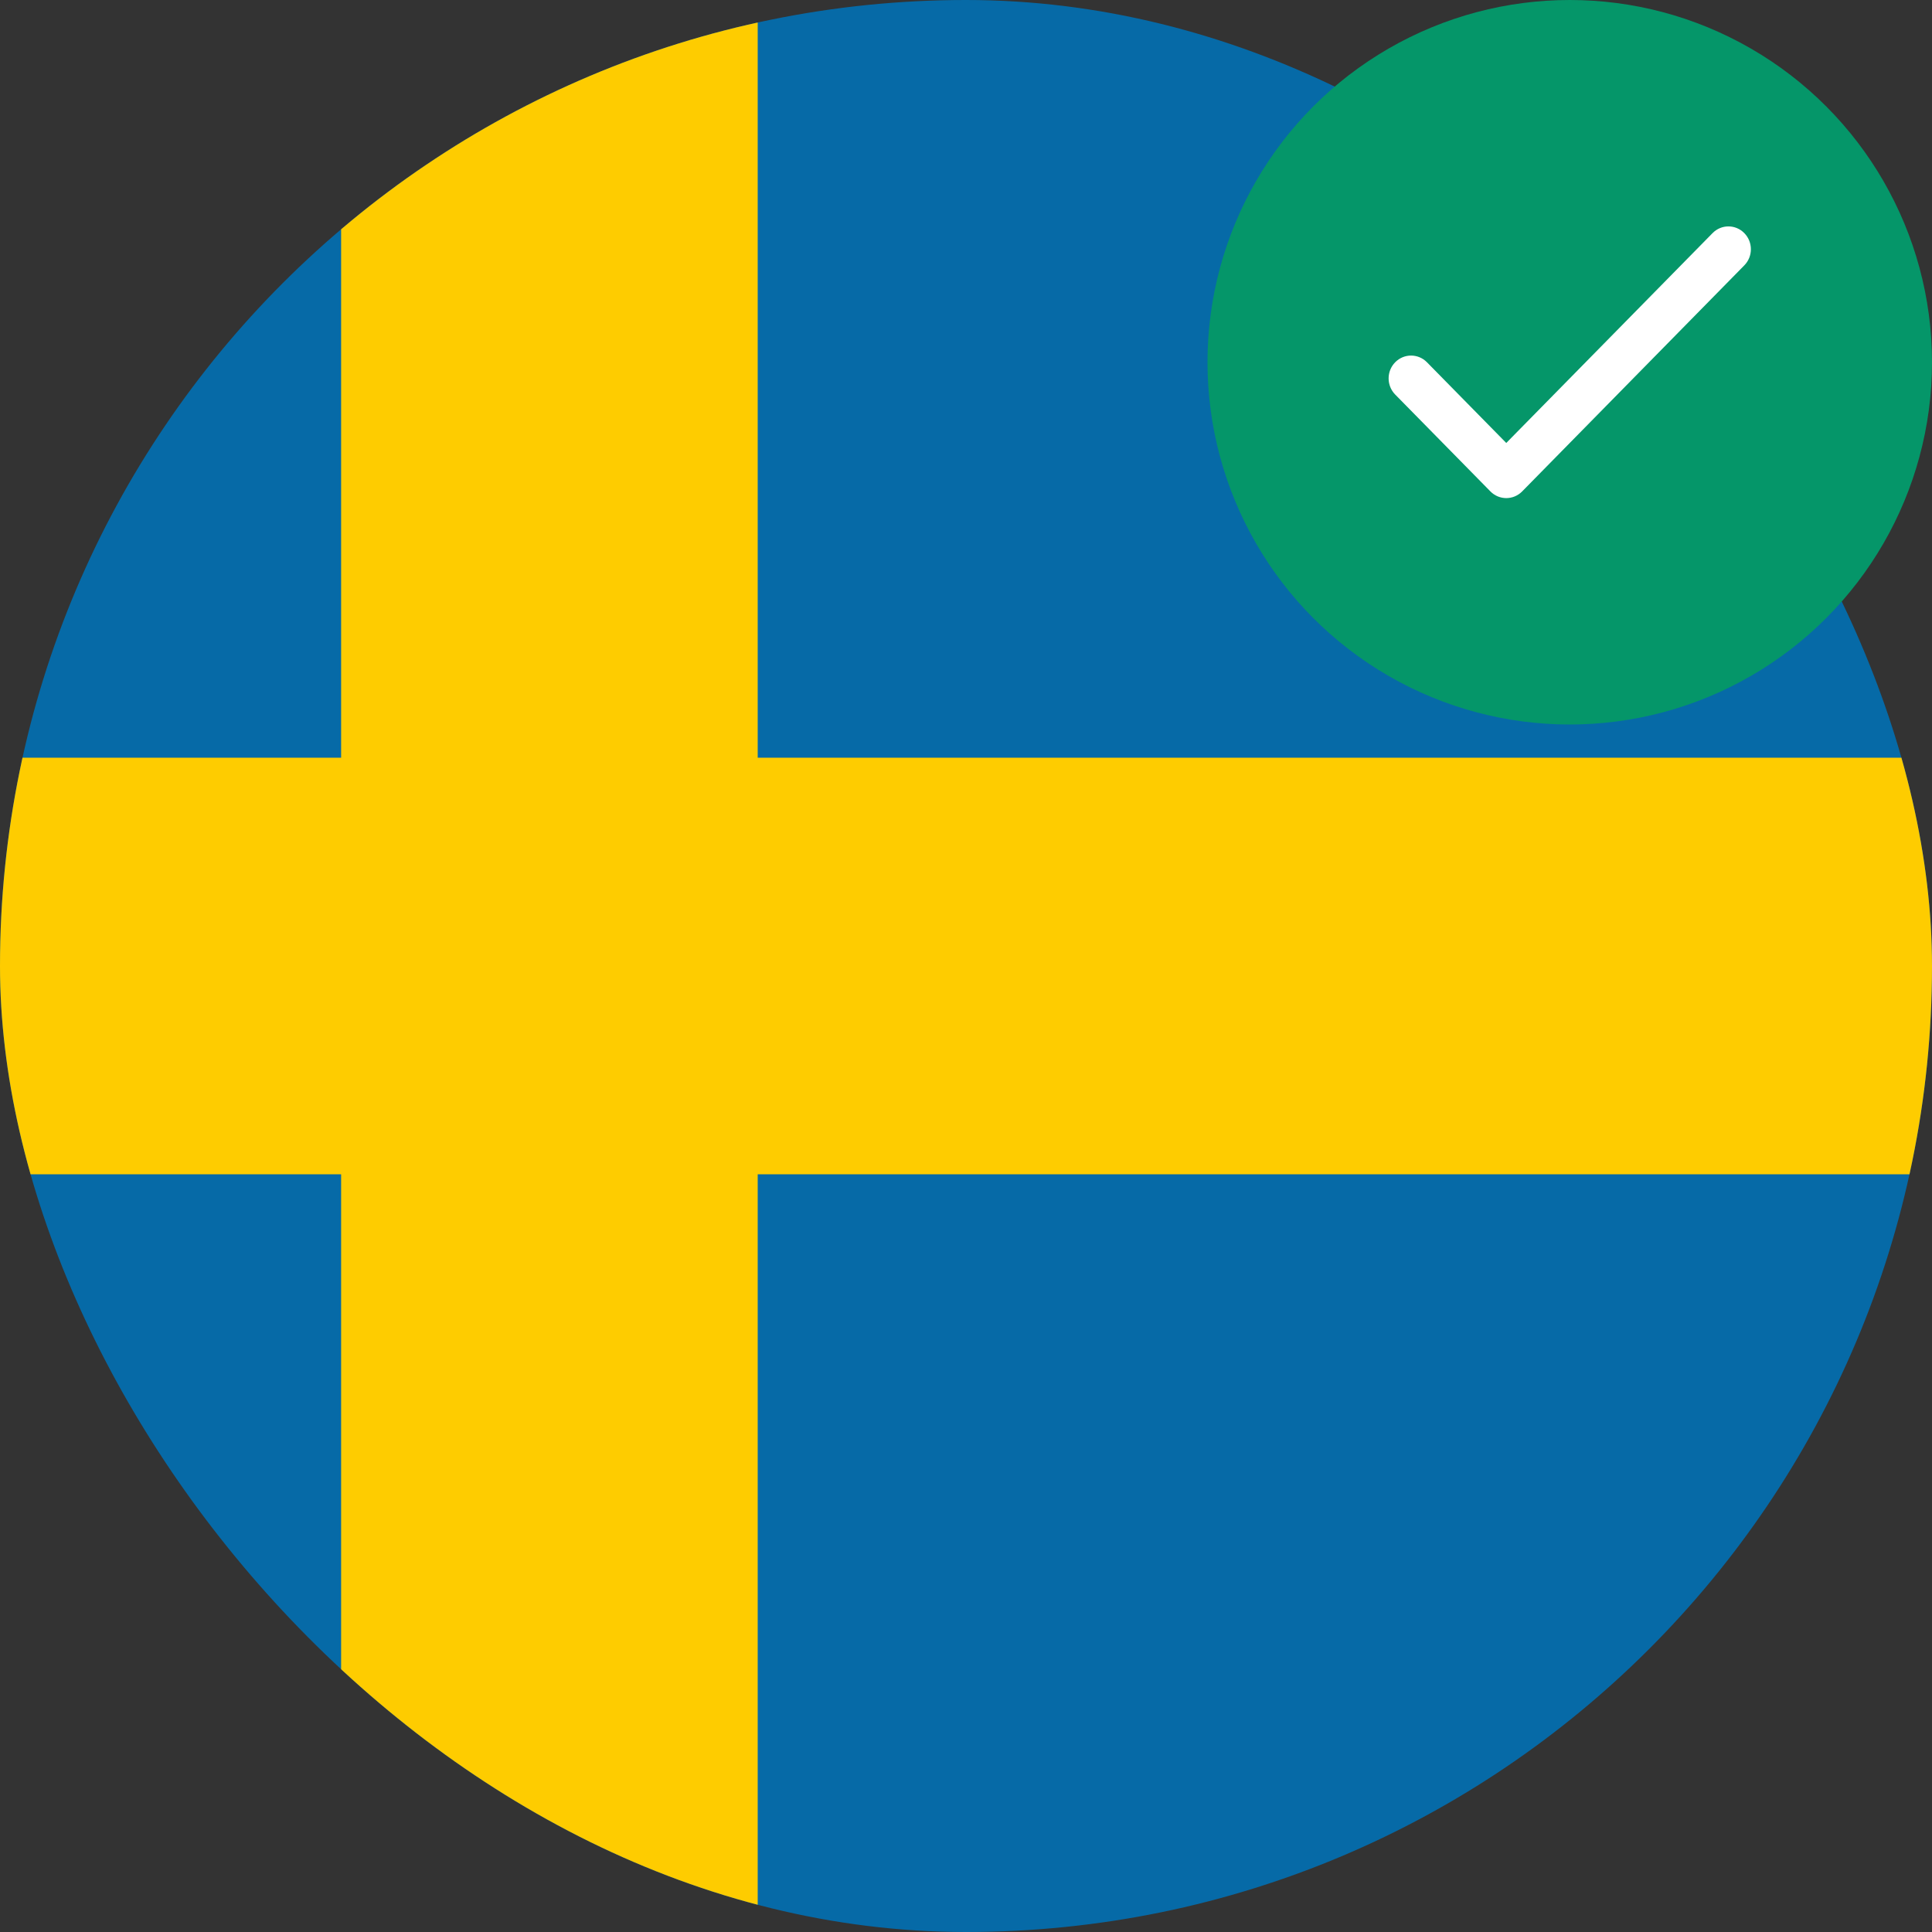 <svg width="64" height="64" viewBox="0 0 64 64" fill="none" xmlns="http://www.w3.org/2000/svg">
<rect x="0" y="0" width="64" height="64" fill="#333333" stroke="none"/>
<g clip-path="url(#clip0_10685_27969)">
<g clip-path="url(#clip1_10685_27969)">
<g clip-path="url(#clip2_10685_27969)">
<path d="M-14 -2.5H78V66.5H-14V-2.5Z" fill="#066AA7"/>
<path d="M-14 25.1H78V38.9H-14V25.1Z" fill="#FECC00"/>
<path d="M11.3 -2.5H25.1V66.5H11.3V-2.5Z" fill="#FECC00"/>
</g>
</g>
<circle cx="52" cy="12" r="12" fill="#059669"/>
<path d="M46.218 12C45.927 12.295 45.927 12.774 46.218 13.07L49.372 16.279C49.662 16.574 50.133 16.574 50.423 16.279L57.782 8.791C58.073 8.496 58.073 8.017 57.782 7.722C57.492 7.426 57.021 7.426 56.731 7.722L49.897 14.674L47.269 12C46.979 11.705 46.508 11.705 46.218 12Z" fill="white"/>
</g>
<defs>
<clipPath id="clip0_10685_27969">
<rect width="64" height="64" fill="white"/>
</clipPath>
<clipPath id="clip1_10685_27969">
<rect width="64" height="64" rx="32" fill="white"/>
</clipPath>
<clipPath id="clip2_10685_27969">
<rect width="92" height="69" fill="white" transform="translate(-14 -2.5)"/>
</clipPath>
</defs>
</svg>
